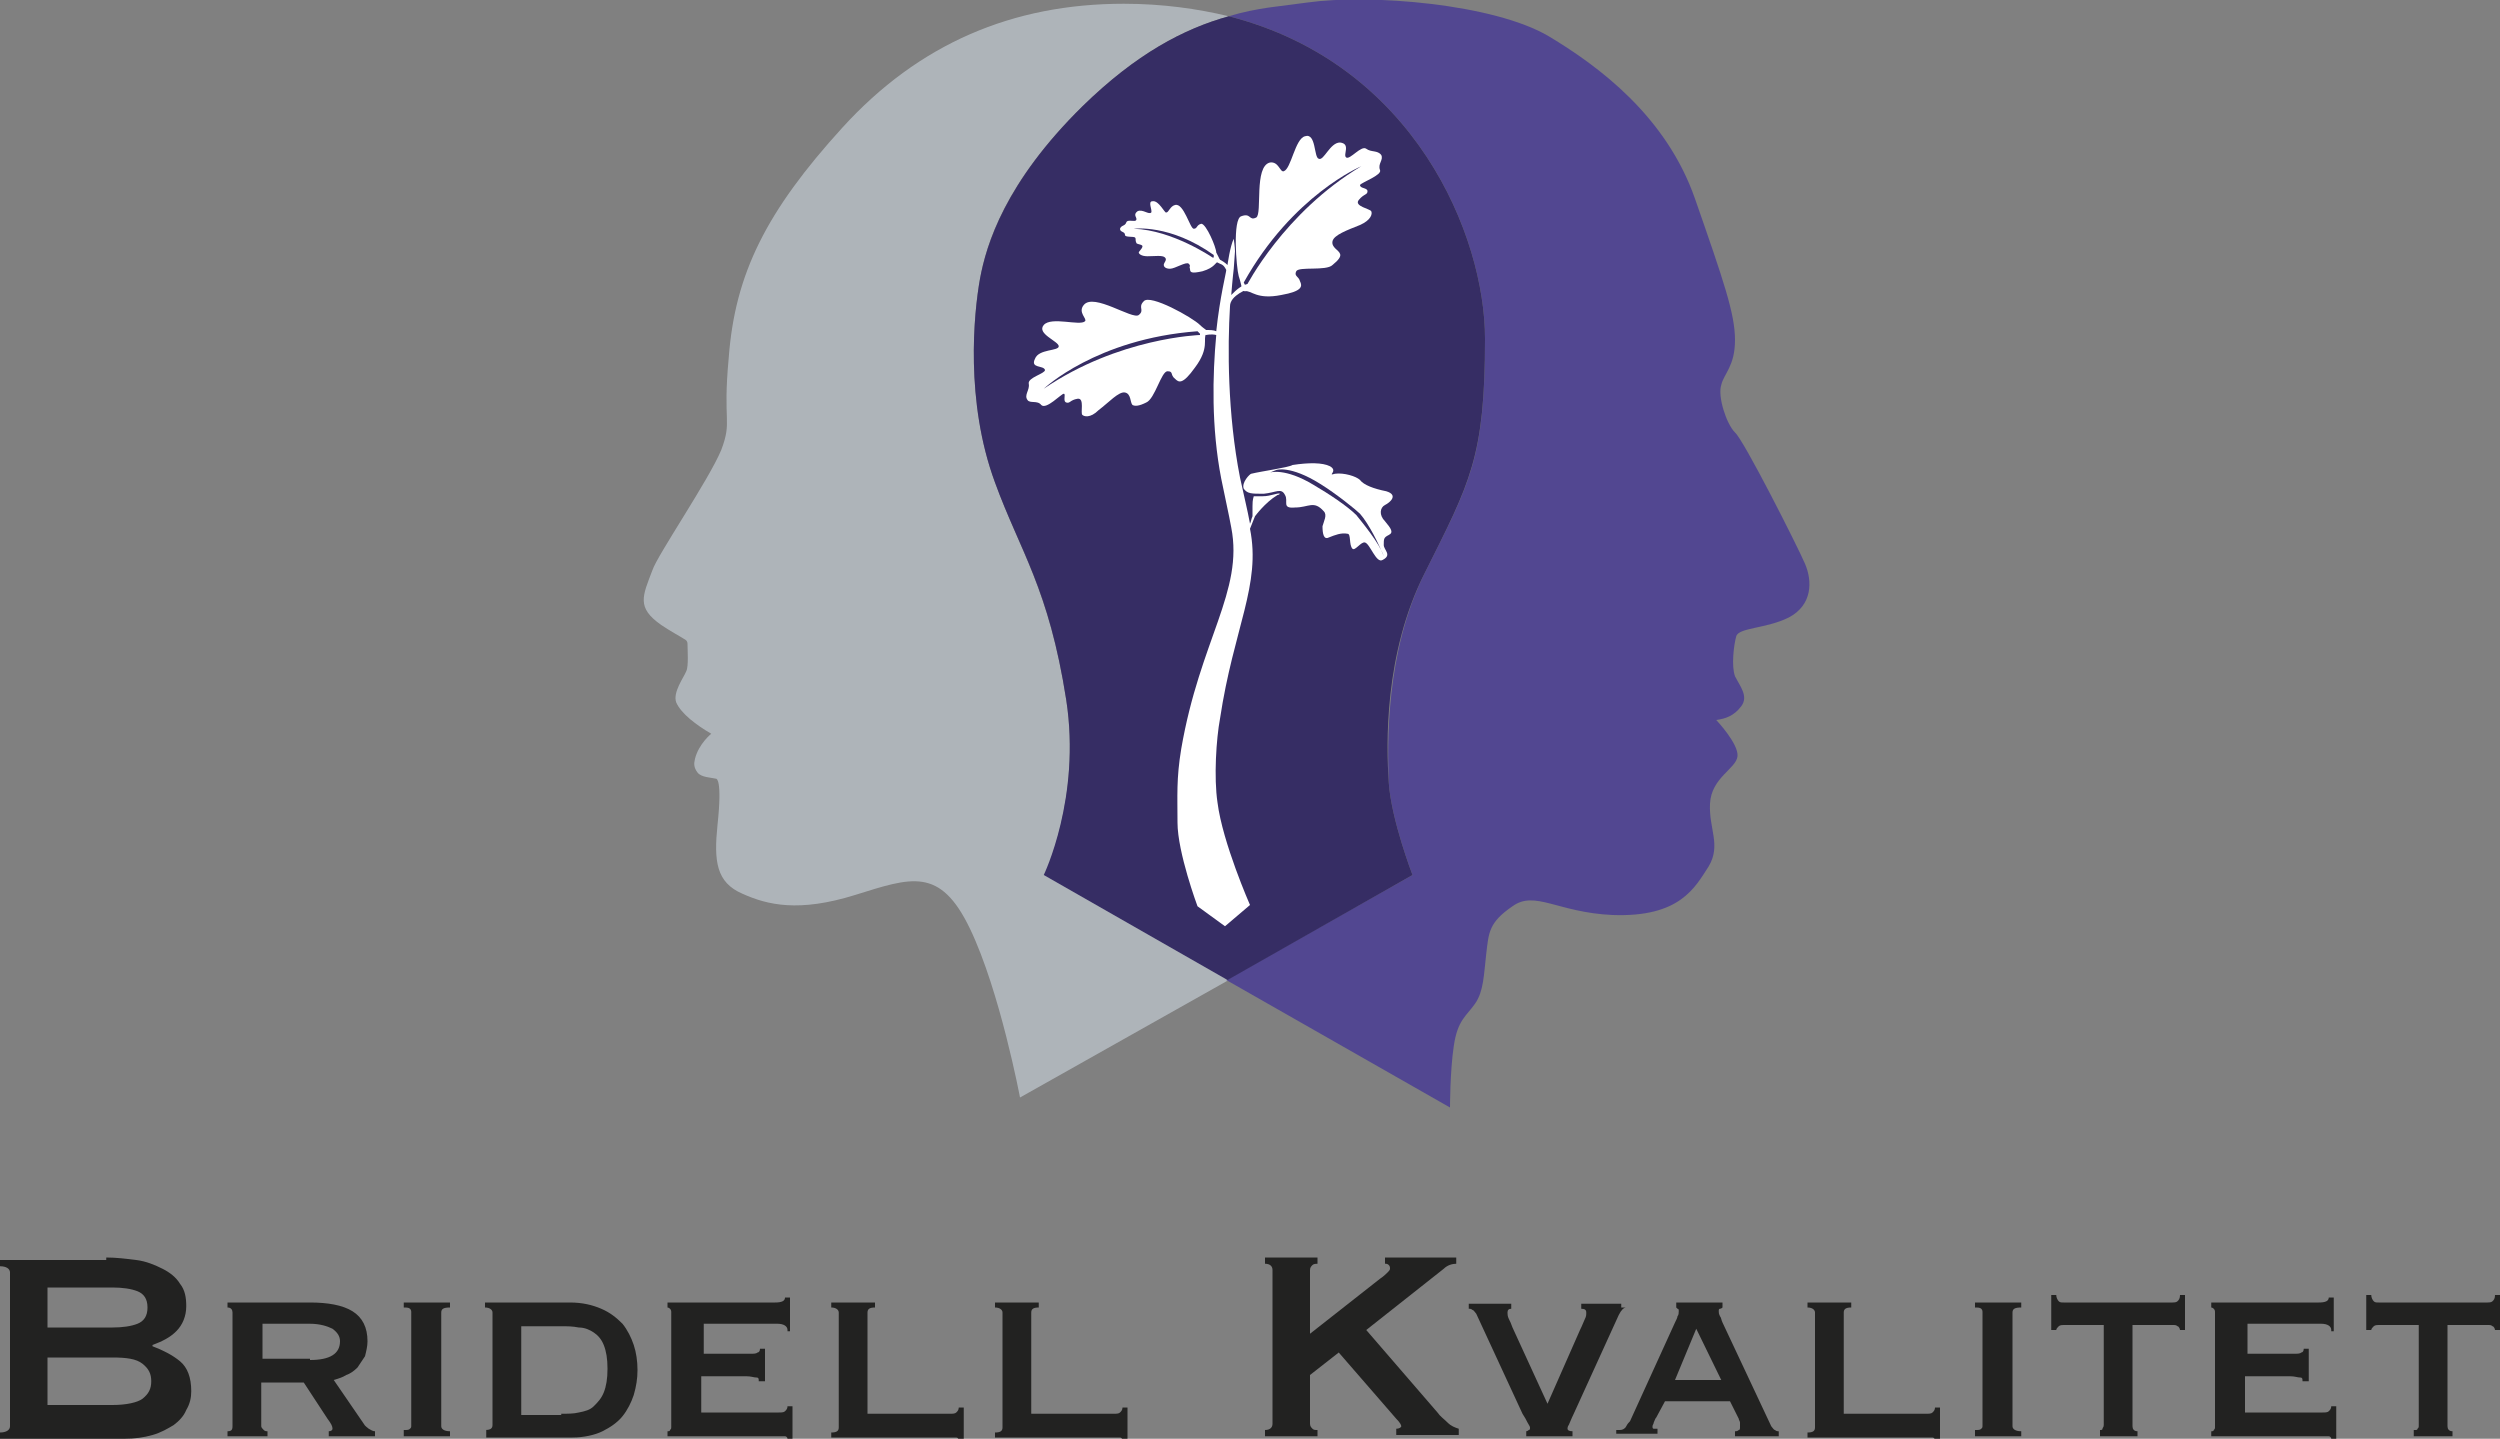 <?xml version="1.0" encoding="utf-8"?>
<!-- Generator: Adobe Illustrator 17.1.0, SVG Export Plug-In . SVG Version: 6.00 Build 0)  -->
<!DOCTYPE svg PUBLIC "-//W3C//DTD SVG 1.1//EN" "http://www.w3.org/Graphics/SVG/1.1/DTD/svg11.dtd">
<svg version="1.1" id="Lager_1" xmlns="http://www.w3.org/2000/svg" xmlns:xlink="http://www.w3.org/1999/xlink" x="0px" y="0px"
	 viewBox="0 0 200 115.1" enable-background="new 0 0 200 115.1" xml:space="preserve">
<rect x="0" y="0" width="200" height="115.1" fill="#808080" stroke="none"/>
<g>
	<path fill="#222221" d="M8.5,100.6c0.8,0,1.6,0.1,2.4,0.2c0.8,0.1,1.5,0.4,2.1,0.7c0.6,0.3,1.1,0.7,1.4,1.2
		c0.4,0.5,0.5,1.1,0.5,1.8c0,0.8-0.3,1.5-0.8,2c-0.5,0.5-1.1,0.8-1.9,1.1v0.1c0.8,0.3,1.6,0.7,2.2,1.2c0.6,0.5,0.9,1.3,0.9,2.4
		c0,0.5-0.1,1-0.4,1.5c-0.2,0.5-0.6,0.9-1,1.2c-0.5,0.3-1,0.6-1.7,0.8c-0.7,0.2-1.4,0.3-2.3,0.3H0v-0.5c0.5,0,0.8-0.2,0.8-0.5v-12.3
		c0-0.3-0.3-0.5-0.8-0.5v-0.5H8.5z M9,106.2c0.8,0,1.5-0.1,2-0.3c0.5-0.2,0.8-0.6,0.8-1.3c0-0.7-0.3-1.1-0.8-1.3
		c-0.5-0.2-1.2-0.3-2-0.3H3.8v3.2H9z M9,112.4c1.1,0,2-0.2,2.4-0.5c0.5-0.4,0.7-0.8,0.7-1.4c0-0.6-0.2-1-0.7-1.4
		c-0.5-0.4-1.3-0.5-2.4-0.5H3.8v3.8H9z"/>
	<path fill="#222221" d="M24.8,104.2c1.4,0,2.6,0.2,3.4,0.7c0.8,0.5,1.2,1.3,1.2,2.4c0,0.4-0.1,0.8-0.2,1.2
		c-0.2,0.3-0.4,0.6-0.6,0.9c-0.3,0.3-0.6,0.5-0.9,0.6c-0.3,0.2-0.7,0.3-1,0.4l2.4,3.5c0.1,0.2,0.3,0.3,0.4,0.4
		c0.2,0.1,0.3,0.2,0.5,0.2v0.4h-3.7v-0.4c0.2,0,0.3-0.1,0.3-0.2c0-0.2-0.1-0.4-0.4-0.8l-1.9-2.9h-3.4v3.5c0,0.1,0.1,0.2,0.2,0.3
		c0.1,0.1,0.2,0.1,0.3,0.1v0.4h-3.2v-0.4c0.3,0,0.4-0.1,0.4-0.4V105c0-0.2-0.1-0.4-0.4-0.4v-0.4H24.8z M24.8,108.8
		c1.6,0,2.4-0.5,2.4-1.5c0-0.4-0.2-0.7-0.6-1c-0.4-0.2-1-0.4-1.8-0.4h-3.8v2.8H24.8z"/>
	<path fill="#222221" d="M32.3,114.4c0.3,0,0.4,0,0.5-0.1c0.1-0.1,0.1-0.1,0.1-0.3V105c0-0.1,0-0.2-0.1-0.3
		c-0.1-0.1-0.3-0.1-0.5-0.1v-0.4H36v0.4c-0.5,0-0.7,0.1-0.7,0.4v9.1c0,0.2,0.2,0.4,0.7,0.4v0.4h-3.7V114.4z"/>
	<path fill="#222221" d="M38.8,114.4c0.4,0,0.6-0.1,0.6-0.4V105c0-0.2-0.2-0.4-0.6-0.4v-0.4h6.8c1,0,1.8,0.2,2.5,0.5
		c0.7,0.3,1.2,0.7,1.7,1.2c0.4,0.5,0.7,1.1,0.9,1.7c0.2,0.6,0.3,1.3,0.3,2c0,0.7-0.1,1.3-0.3,2c-0.2,0.6-0.5,1.2-0.9,1.7
		c-0.4,0.5-1,0.9-1.6,1.2s-1.5,0.5-2.4,0.5h-6.9V114.4z M44.9,113.1c0.5,0,1,0,1.4-0.1c0.5-0.1,0.9-0.2,1.2-0.5
		c0.3-0.3,0.6-0.6,0.8-1.1c0.2-0.5,0.3-1.1,0.3-1.9c0-0.8-0.1-1.4-0.3-1.9c-0.2-0.5-0.5-0.8-0.8-1c-0.3-0.2-0.7-0.4-1.2-0.4
		c-0.5-0.1-0.9-0.1-1.4-0.1h-3.2v7.1H44.9z"/>
	<path fill="#222221" d="M63,106.4c0-0.3-0.3-0.5-0.8-0.5h-5.9v2.4H60c0.3,0,0.5,0,0.6-0.1c0.1,0,0.2-0.1,0.2-0.3h0.4v2.6h-0.5
		c0-0.2,0-0.3-0.2-0.3c-0.2,0-0.4-0.1-0.8-0.1h-3.6v2.9h6.2c0.2,0,0.4,0,0.5-0.1c0.1-0.1,0.2-0.2,0.2-0.4h0.4v2.6h-0.4
		c0-0.1-0.1-0.2-0.2-0.2c-0.1,0-0.3,0-0.5,0h-8.9v-0.4c0.1,0,0.2,0,0.2-0.1c0.1-0.1,0.1-0.1,0.1-0.3V105c0-0.1,0-0.2-0.1-0.3
		c-0.1-0.1-0.2-0.1-0.2-0.1v-0.4h8.6c0.5,0,0.8-0.1,0.8-0.4h0.4v2.7H63z"/>
	<path fill="#222221" d="M70,104.2v0.4c-0.4,0-0.6,0.1-0.6,0.4v8.1H76c0.2,0,0.4,0,0.5-0.1c0.1-0.1,0.2-0.2,0.2-0.4h0.4v2.6h-0.4
		c0-0.1-0.1-0.2-0.2-0.2c-0.1,0-0.3,0-0.5,0h-9.5v-0.4c0.4,0,0.6-0.1,0.6-0.4V105c0-0.2-0.2-0.4-0.6-0.4v-0.4H70z"/>
	<path fill="#222221" d="M83.1,104.2v0.4c-0.4,0-0.6,0.1-0.6,0.4v8.1h6.6c0.2,0,0.4,0,0.5-0.1c0.1-0.1,0.2-0.2,0.2-0.4h0.4v2.6h-0.4
		c0-0.1-0.1-0.2-0.2-0.2c-0.1,0-0.3,0-0.5,0h-9.5v-0.4c0.4,0,0.6-0.1,0.6-0.4V105c0-0.2-0.2-0.4-0.6-0.4v-0.4H83.1z"/>
	<path fill="#222221" d="M104.8,113.9c0,0.2,0.1,0.3,0.2,0.4c0.1,0.1,0.2,0.1,0.4,0.1v0.5h-4.2v-0.5c0.4,0,0.6-0.2,0.6-0.5v-12.3
		c0-0.3-0.2-0.5-0.6-0.5v-0.5h4.2v0.5c-0.1,0-0.3,0-0.4,0.1c-0.1,0.1-0.2,0.2-0.2,0.4v5.1l5.6-4.4c0.3-0.2,0.5-0.4,0.6-0.5
		c0.1-0.1,0.2-0.2,0.2-0.3c0-0.1,0-0.2-0.1-0.3c-0.1-0.1-0.2-0.1-0.3-0.1v-0.5h5.7v0.5c-0.3,0-0.7,0.1-1,0.4l-6.2,4.9l5.7,6.6
		c0.2,0.3,0.5,0.5,0.8,0.8c0.3,0.3,0.6,0.4,0.9,0.5v0.5h-5v-0.5c0.2,0,0.4-0.1,0.4-0.2c0-0.1-0.1-0.3-0.4-0.6l-4.6-5.3l-2.3,1.8
		V113.9z"/>
	<path fill="#222221" d="M130.1,104.6c-0.2,0-0.4,0.2-0.6,0.6l-3.6,7.9c-0.2,0.4-0.3,0.7-0.4,0.9c-0.1,0.1-0.1,0.3-0.1,0.3
		c0,0.1,0.1,0.2,0.4,0.2v0.4h-3.7v-0.4c0.1,0,0.2-0.1,0.2-0.1c0.1,0,0.1-0.1,0.1-0.2c0-0.1-0.1-0.2-0.2-0.4
		c-0.1-0.2-0.2-0.4-0.4-0.7l-3.7-8c-0.1-0.1-0.2-0.3-0.3-0.3c-0.1-0.1-0.2-0.1-0.3-0.1v-0.4h3.4v0.4c-0.2,0-0.3,0.1-0.3,0.3
		c0,0.1,0,0.3,0.1,0.5c0.1,0.2,0.2,0.4,0.3,0.7l2.8,6.1l2.6-5.9c0.2-0.4,0.3-0.7,0.4-0.9c0.1-0.2,0.1-0.3,0.1-0.5
		c0-0.2-0.1-0.3-0.4-0.3v-0.4h3.2V104.6z"/>
	<path fill="#222221" d="M129.6,114.4c0.2,0,0.4-0.1,0.5-0.3c0.1-0.2,0.2-0.3,0.3-0.4l3.6-7.9c0.1-0.2,0.2-0.4,0.2-0.5
		c0.1-0.1,0.1-0.3,0.1-0.4c0-0.1,0-0.2-0.1-0.2c0,0-0.1-0.1-0.1-0.1v-0.4h3.7v0.4c0,0-0.1,0.1-0.2,0.1c-0.1,0-0.1,0.1-0.1,0.2
		c0,0.1,0,0.2,0.1,0.4c0.1,0.1,0.1,0.3,0.2,0.5l3.9,8.3c0.1,0.1,0.2,0.3,0.3,0.3c0.1,0.1,0.2,0.1,0.3,0.1v0.4h-3.5v-0.4
		c0.1,0,0.2,0,0.3-0.1c0.1,0,0.1-0.1,0.1-0.3c0-0.1,0-0.2,0-0.3c0-0.1-0.1-0.2-0.1-0.3l-0.7-1.4h-5.2l-0.7,1.3
		c-0.1,0.1-0.1,0.2-0.2,0.4c0,0.1-0.1,0.2-0.1,0.3c0,0.1,0,0.2,0.1,0.2c0.1,0,0.2,0,0.3,0v0.4h-3.3V114.4z M137.7,110.4l-2-4.1
		l-1.7,4.1H137.7z"/>
	<path fill="#222221" d="M148.1,104.2v0.4c-0.4,0-0.6,0.1-0.6,0.4v8.1h6.6c0.2,0,0.4,0,0.5-0.1c0.1-0.1,0.2-0.2,0.2-0.4h0.4v2.6
		h-0.4c0-0.1-0.1-0.2-0.2-0.2c-0.1,0-0.3,0-0.5,0h-9.5v-0.4c0.4,0,0.6-0.1,0.6-0.4V105c0-0.2-0.2-0.4-0.6-0.4v-0.4H148.1z"/>
	<path fill="#222221" d="M158,114.4c0.3,0,0.4,0,0.5-0.1c0.1-0.1,0.1-0.1,0.1-0.3V105c0-0.1,0-0.2-0.1-0.3c-0.1-0.1-0.3-0.1-0.5-0.1
		v-0.4h3.7v0.4c-0.5,0-0.7,0.1-0.7,0.4v9.1c0,0.2,0.2,0.4,0.7,0.4v0.4H158V114.4z"/>
	<path fill="#222221" d="M168,114.4c0.1,0,0.2,0,0.2-0.1s0.1-0.1,0.1-0.3V106h-3.2c-0.1,0-0.3,0-0.4,0.1c-0.1,0.1-0.2,0.2-0.2,0.3
		h-0.4v-2.8h0.4c0,0.2,0.1,0.4,0.2,0.5c0.1,0.1,0.2,0.1,0.4,0.1h8.7c0.1,0,0.3,0,0.4-0.1c0.1-0.1,0.2-0.2,0.2-0.5h0.4v2.8h-0.4
		c0-0.1-0.1-0.3-0.2-0.3c-0.1-0.1-0.2-0.1-0.4-0.1h-3.2v8.1c0,0.2,0.1,0.4,0.4,0.4v0.4H168V114.4z"/>
	<path fill="#222221" d="M186.5,106.4c0-0.3-0.3-0.5-0.8-0.5h-5.9v2.4h3.7c0.3,0,0.5,0,0.6-0.1c0.1,0,0.2-0.1,0.2-0.3h0.4v2.6h-0.5
		c0-0.2,0-0.3-0.2-0.3c-0.2,0-0.4-0.1-0.8-0.1h-3.6v2.9h6.2c0.2,0,0.4,0,0.5-0.1c0.1-0.1,0.2-0.2,0.2-0.4h0.4v2.6h-0.4
		c0-0.1-0.1-0.2-0.2-0.2c-0.1,0-0.3,0-0.5,0h-8.9v-0.4c0.1,0,0.2,0,0.2-0.1c0.1-0.1,0.1-0.1,0.1-0.3V105c0-0.1,0-0.2-0.1-0.3
		c-0.1-0.1-0.2-0.1-0.2-0.1v-0.4h8.6c0.5,0,0.8-0.1,0.8-0.4h0.4v2.7H186.5z"/>
	<path fill="#222221" d="M193.2,114.4c0.1,0,0.2,0,0.2-0.1c0.1-0.1,0.1-0.1,0.1-0.3V106h-3.2c-0.1,0-0.3,0-0.4,0.1
		c-0.1,0.1-0.2,0.2-0.2,0.3h-0.4v-2.8h0.4c0,0.2,0.1,0.4,0.2,0.5c0.1,0.1,0.2,0.1,0.4,0.1h8.7c0.1,0,0.3,0,0.4-0.1
		c0.1-0.1,0.2-0.2,0.2-0.5h0.4v2.8h-0.4c0-0.1-0.1-0.3-0.2-0.3c-0.1-0.1-0.2-0.1-0.4-0.1h-3.2v8.1c0,0.2,0.1,0.4,0.4,0.4v0.4h-3.1
		V114.4z"/>
	<path fill="#AEB4B9" d="M85.3,56c-1.4-8.9-3.7-11.9-5.7-17.4c-2.4-6.5-1.7-13.6-1.2-16.3c0.5-2.8,2-7.7,8.2-13.8
		c4.3-4.2,8.1-6.2,11.7-7.2c-2.5-0.6-5.3-1-8.4-1c-8.9,0-16.4,3.2-22.5,9.9c-6.1,6.7-8.6,11.7-9.1,18.4c-0.5,5.3,0.3,5-0.6,7.4
		c-1,2.4-5.1,8.4-5.5,9.6c-0.8,2.1-1.3,3,0.7,4.4c0.9,0.6,1.5,0.9,1.8,1.1c0.2,0.1,0.3,0.2,0.3,0.4c0,0.5,0.1,1.8-0.1,2.2
		c-0.2,0.5-1.1,1.7-0.8,2.5c0.4,0.9,1.6,1.8,2.8,2.5c0,0-1,0.8-1.3,2c-0.1,0.4-0.1,0.7,0.2,1.1c0.3,0.4,1.1,0.4,1.5,0.5
		c0,0,0.5,0,0.1,3.7c-0.3,2.9-0.1,4.6,2,5.5c2,0.9,4.5,1.5,9,0.1c4.5-1.4,6.8-2.3,9.2,2.7c2.4,5,4,13.5,4,13.5l16.7-9.4l-14.7-8.4
		C83.5,70.1,86.5,63.9,85.3,56"/>
	<path fill="#524791" d="M144.4,45.1c-0.6-1.4-4.9-9.9-5.6-10.5c-0.7-0.7-1.4-2.9-1.1-3.8c0.2-0.9,1.1-1.5,1.1-3.6
		c0-2.1-0.9-4.7-3.2-11.3s-7.7-10.6-11.7-13c-4.4-2.6-14.3-3.4-19.3-2.7c-2.1,0.3-4,0.4-6.3,1.1c14.9,3.8,20.5,17.6,20.5,25.8
		c0,9.6-1.2,11.5-4.8,18.7c-3.2,6.4-3,13.8-2.9,16.8c0.2,3,1.9,7.4,1.9,7.4l-14.9,8.4L116,88.6c0,0,0-2.9,0.3-4.9
		c0.3-2.1,1-2.4,1.7-3.4c0.7-1,0.7-2.3,0.9-4c0.2-1.7,0.2-2.5,2.1-3.8c1.8-1.3,3.6,0.5,8,0.7c5.4,0.2,6.6-2.2,7.7-3.9
		c1-1.7,0-3,0.1-5c0.1-2.1,2.1-2.8,2.2-3.8c0.1-1-1.7-2.9-1.7-2.9c0.7-0.1,1.4-0.3,2-1.1c0.6-0.8-0.1-1.6-0.5-2.4
		c-0.3-0.8-0.1-2.5,0.1-3.2c0.2-0.7,2.4-0.6,4.2-1.5C145,48.4,145,46.5,144.4,45.1"/>
	<path fill="#362D64" d="M111.1,62.6c-0.2-3-0.4-10.3,2.9-16.8c3.6-7.2,4.8-9.2,4.8-18.7c0-8.2-5.6-22-20.5-25.8
		c-3.6,1-7.4,3-11.7,7.2c-6.2,6.1-7.7,11.1-8.2,13.8c-0.5,2.8-1.2,9.8,1.2,16.3c2,5.5,4.3,8.4,5.7,17.4c1.2,7.8-1.8,14-1.8,14
		l14.7,8.4L113,70C113,70,111.3,65.6,111.1,62.6"/>
	<path fill-rule="evenodd" clip-rule="evenodd" fill="#FFFFFF" d="M96.5,26.7c-0.3,0.4,0.3,1.1-0.9,2.7c-1,1.4-1.3,1.2-1.6,0.9
		c-0.4-0.3-0.1-0.6-0.6-0.6c-0.5,0-1,2.2-1.7,2.5c-0.6,0.3-0.9,0.3-1.1,0.2c-0.2-0.2-0.1-0.9-0.6-1c-0.5-0.1-1.3,0.8-2.1,1.4
		c-0.7,0.7-1.2,0.5-1.3,0.4c-0.2-0.1,0.2-1.4-0.4-1.3c-0.6,0.1-0.6,0.4-0.9,0.3c-0.3-0.1,0-0.7-0.2-0.7c-0.2,0-1.4,1.3-1.8,0.9
		c-0.3-0.4-0.9-0.1-1.1-0.4c-0.3-0.4,0.2-0.8,0.1-1.3c-0.1-0.5,1.3-0.8,1.3-1.1c-0.1-0.4-1.2-0.1-0.8-0.9c0.3-0.8,1.9-0.6,1.9-1
		c0-0.4-1.8-1-1.2-1.7c0.6-0.7,2.9,0.1,3.3-0.3c0.2-0.2-0.6-0.7-0.1-1.3c0.8-1,3.9,1.2,4.4,0.8c0.5-0.4-0.1-0.6,0.4-1.1
		c0.5-0.6,3.9,1.3,4.5,1.9C96.4,26.4,96.7,26.4,96.5,26.7"/>
	<path fill-rule="evenodd" clip-rule="evenodd" fill="#362D64" d="M96,26.8c0,0-6.5,0.2-12.5,4.3c0,0,4.2-4,12.3-4.6l0.2,0.2
		L96,26.8z"/>
	<path fill-rule="evenodd" clip-rule="evenodd" fill="#FFFFFF" d="M99.6,23.3c0.5-0.1,0.9,0.7,2.9,0.3c1.7-0.3,1.7-0.7,1.5-1.1
		c-0.1-0.4-0.5-0.4-0.3-0.8c0.2-0.4,2.4,0,2.9-0.5c0.5-0.4,0.7-0.7,0.6-0.9c-0.1-0.3-0.7-0.5-0.6-1c0.1-0.5,1.2-0.9,2.2-1.3
		c0.9-0.4,1-0.9,0.9-1.1c-0.1-0.2-1.4-0.4-1-0.9c0.4-0.5,0.7-0.4,0.7-0.7c0-0.3-0.6-0.2-0.6-0.5c0.1-0.2,1.8-0.8,1.6-1.2
		c-0.2-0.5,0.3-0.8,0.1-1.2c-0.3-0.4-0.8-0.2-1.2-0.5c-0.4-0.3-1.3,0.9-1.6,0.7c-0.3-0.2,0.4-1.1-0.5-1.2c-0.8,0-1.3,1.5-1.7,1.3
		c-0.4-0.1-0.2-2.1-1.1-1.8c-0.8,0.2-1.1,2.6-1.7,2.8c-0.3,0.1-0.4-0.8-1.1-0.7c-1.3,0.3-0.6,4.1-1.1,4.4c-0.6,0.3-0.4-0.4-1.2-0.1
		c-0.7,0.2-0.4,4.1-0.2,4.8C99.4,23,99.3,23.3,99.6,23.3"/>
	<path fill-rule="evenodd" clip-rule="evenodd" fill="#362D64" d="M99.7,22.9c0,0,3-5.9,9.2-9.6c0,0-5.5,2.3-9.4,9.3l0.1,0.2
		L99.7,22.9z"/>
	<path fill-rule="evenodd" clip-rule="evenodd" fill="#FFFFFF" d="M97.5,20.9c-0.3,0.1-0.3,0.5-1.3,0.8c-0.9,0.2-1,0.1-1-0.2
		c-0.1-0.2,0.1-0.2-0.1-0.4c-0.2-0.2-1.1,0.4-1.5,0.4c-0.4,0-0.5-0.2-0.5-0.3c0-0.2,0.3-0.4,0.1-0.6c-0.2-0.2-0.8-0.1-1.4-0.1
		c-0.5,0-0.7-0.2-0.7-0.3c0-0.1,0.5-0.5,0.2-0.6c-0.3-0.1-0.4-0.1-0.4-0.2c-0.1-0.2,0-0.3-0.1-0.4c-0.1-0.1-0.8,0-0.8-0.2
		c0-0.3-0.4-0.2-0.4-0.5c0.1-0.3,0.4-0.2,0.5-0.5c0.1-0.3,0.7,0,0.8-0.2c0.1-0.2-0.3-0.4,0.1-0.7c0.4-0.2,0.9,0.3,1.1,0.1
		c0.1-0.2-0.3-0.9,0.1-0.9c0.5-0.1,1,1,1.1,0.9c0.2,0,0.3-0.5,0.7-0.6c0.7-0.2,1.2,1.9,1.5,1.9c0.3,0,0.2-0.3,0.6-0.4
		c0.4,0,1.2,1.9,1.2,2.3C97.6,20.8,97.7,20.9,97.5,20.9"/>
	<path fill-rule="evenodd" clip-rule="evenodd" fill="#362D64" d="M97,20.6c0,0-3.2-2.2-6.3-2.3c0,0,2.9-0.4,6.4,2.1l0,0.2L97,20.6z
		"/>
	<path fill-rule="evenodd" clip-rule="evenodd" fill="#FFFFFF" d="M100.1,37.9c-0.1,0-0.8,0.7-0.6,1.2c0.3,0.4,0.6,0.4,1.6,0.4
		c1-0.1,1.4-0.5,1.7,0.1c0.3,0.5-0.3,1.1,0.8,1c1.1,0,1.5-0.6,2.3,0.3c0.3,0.3,0,0.8-0.1,1.2c0,0.6,0.1,1.1,0.5,0.9
		c0.5-0.2,1-0.4,1.5-0.3c0.3,0,0.1,0.9,0.4,1.2c0.2,0.2,0.7-0.6,1-0.5c0.4,0.1,0.9,1.7,1.4,1.4c0.8-0.4,0.1-0.8,0.1-1.2
		c0-0.5,0-0.6,0.4-0.8c0.4-0.2,0.2-0.5-0.3-1.1c-0.5-0.5-0.4-1.1,0-1.3c0.4-0.2,1.1-0.8,0.1-1.1c-1-0.2-1.8-0.5-2.1-0.9
		c-0.3-0.3-1.3-0.6-2-0.5c-0.7,0.2,0.3-0.2-0.4-0.6c-0.6-0.3-1.7-0.3-3-0.1C103.1,37.4,100.9,37.7,100.1,37.9"/>
	<path fill="#362D64" d="M102.1,37.6c0,0,1.1-0.4,3.5,1.1c1.3,0.8,2.9,2.1,3.2,2.4c0.7,0.8,1.5,2.4,1.9,3.4c-0.3-1-1.8-2.8-2.2-3.3
		c-0.7-0.7-2.2-1.7-3.4-2.4c-2.3-1.4-3.5-1-3.5-1L102.1,37.6z"/>
	<path fill="#FFFFFF" d="M101,39.7c-0.3,0-0.5,0-0.7,0c-0.1,0.3-0.1,0.6-0.1,0.8l0,0.8h0c-0.1,0.2-0.1,0.4-0.2,0.6
		c-0.2-1.1-0.5-2.3-0.8-3.7c-1-5.1-1-10.4-0.8-13.7c0-0.9,1.5-1.4,1.5-1.4s1-0.7,0-0.4c-0.6,0.1-1,0.5-1.4,0.9
		c0.1-1.3,0.2-2.1,0.2-2.1l0.1-1.4c0-0.3-0.1-1-0.1-1c-0.3,0.6-0.5,2.1-0.5,2.1l0,0c-0.4-0.4-1-0.6-1-0.6s-0.3,0.2,0.4,0.5
		c0.3,0.1,0.4,0.3,0.5,0.5c0,0.2-0.5,2.1-0.8,4.9c-0.2-0.1-0.5-0.1-0.9-0.1c-1.1,0.1,0.1,0.4,0.1,0.4s0.4-0.1,0.8,0
		c-0.3,3.2-0.4,7.4,0.4,11.5c0.3,1.5,0.6,2.8,0.8,3.9c1,5.1-2.5,9-4,17.7c-0.4,2.4-0.3,3.8-0.3,5.9c0,2.4,1.6,6.7,1.6,6.7l2.2,1.6
		l2-1.7c0,0-2.2-5-2.6-8.2c-0.3-2-0.1-5.1,0.2-6.7c1.1-7.3,3.3-10.7,2.4-15.2l0.4-1l0,0c0,0,0.8-1.1,1.8-1.7c0.1,0,0.2-0.1,0.2-0.1
		C102.2,39.4,101.7,39.7,101,39.7"/>
</g>
</svg>
